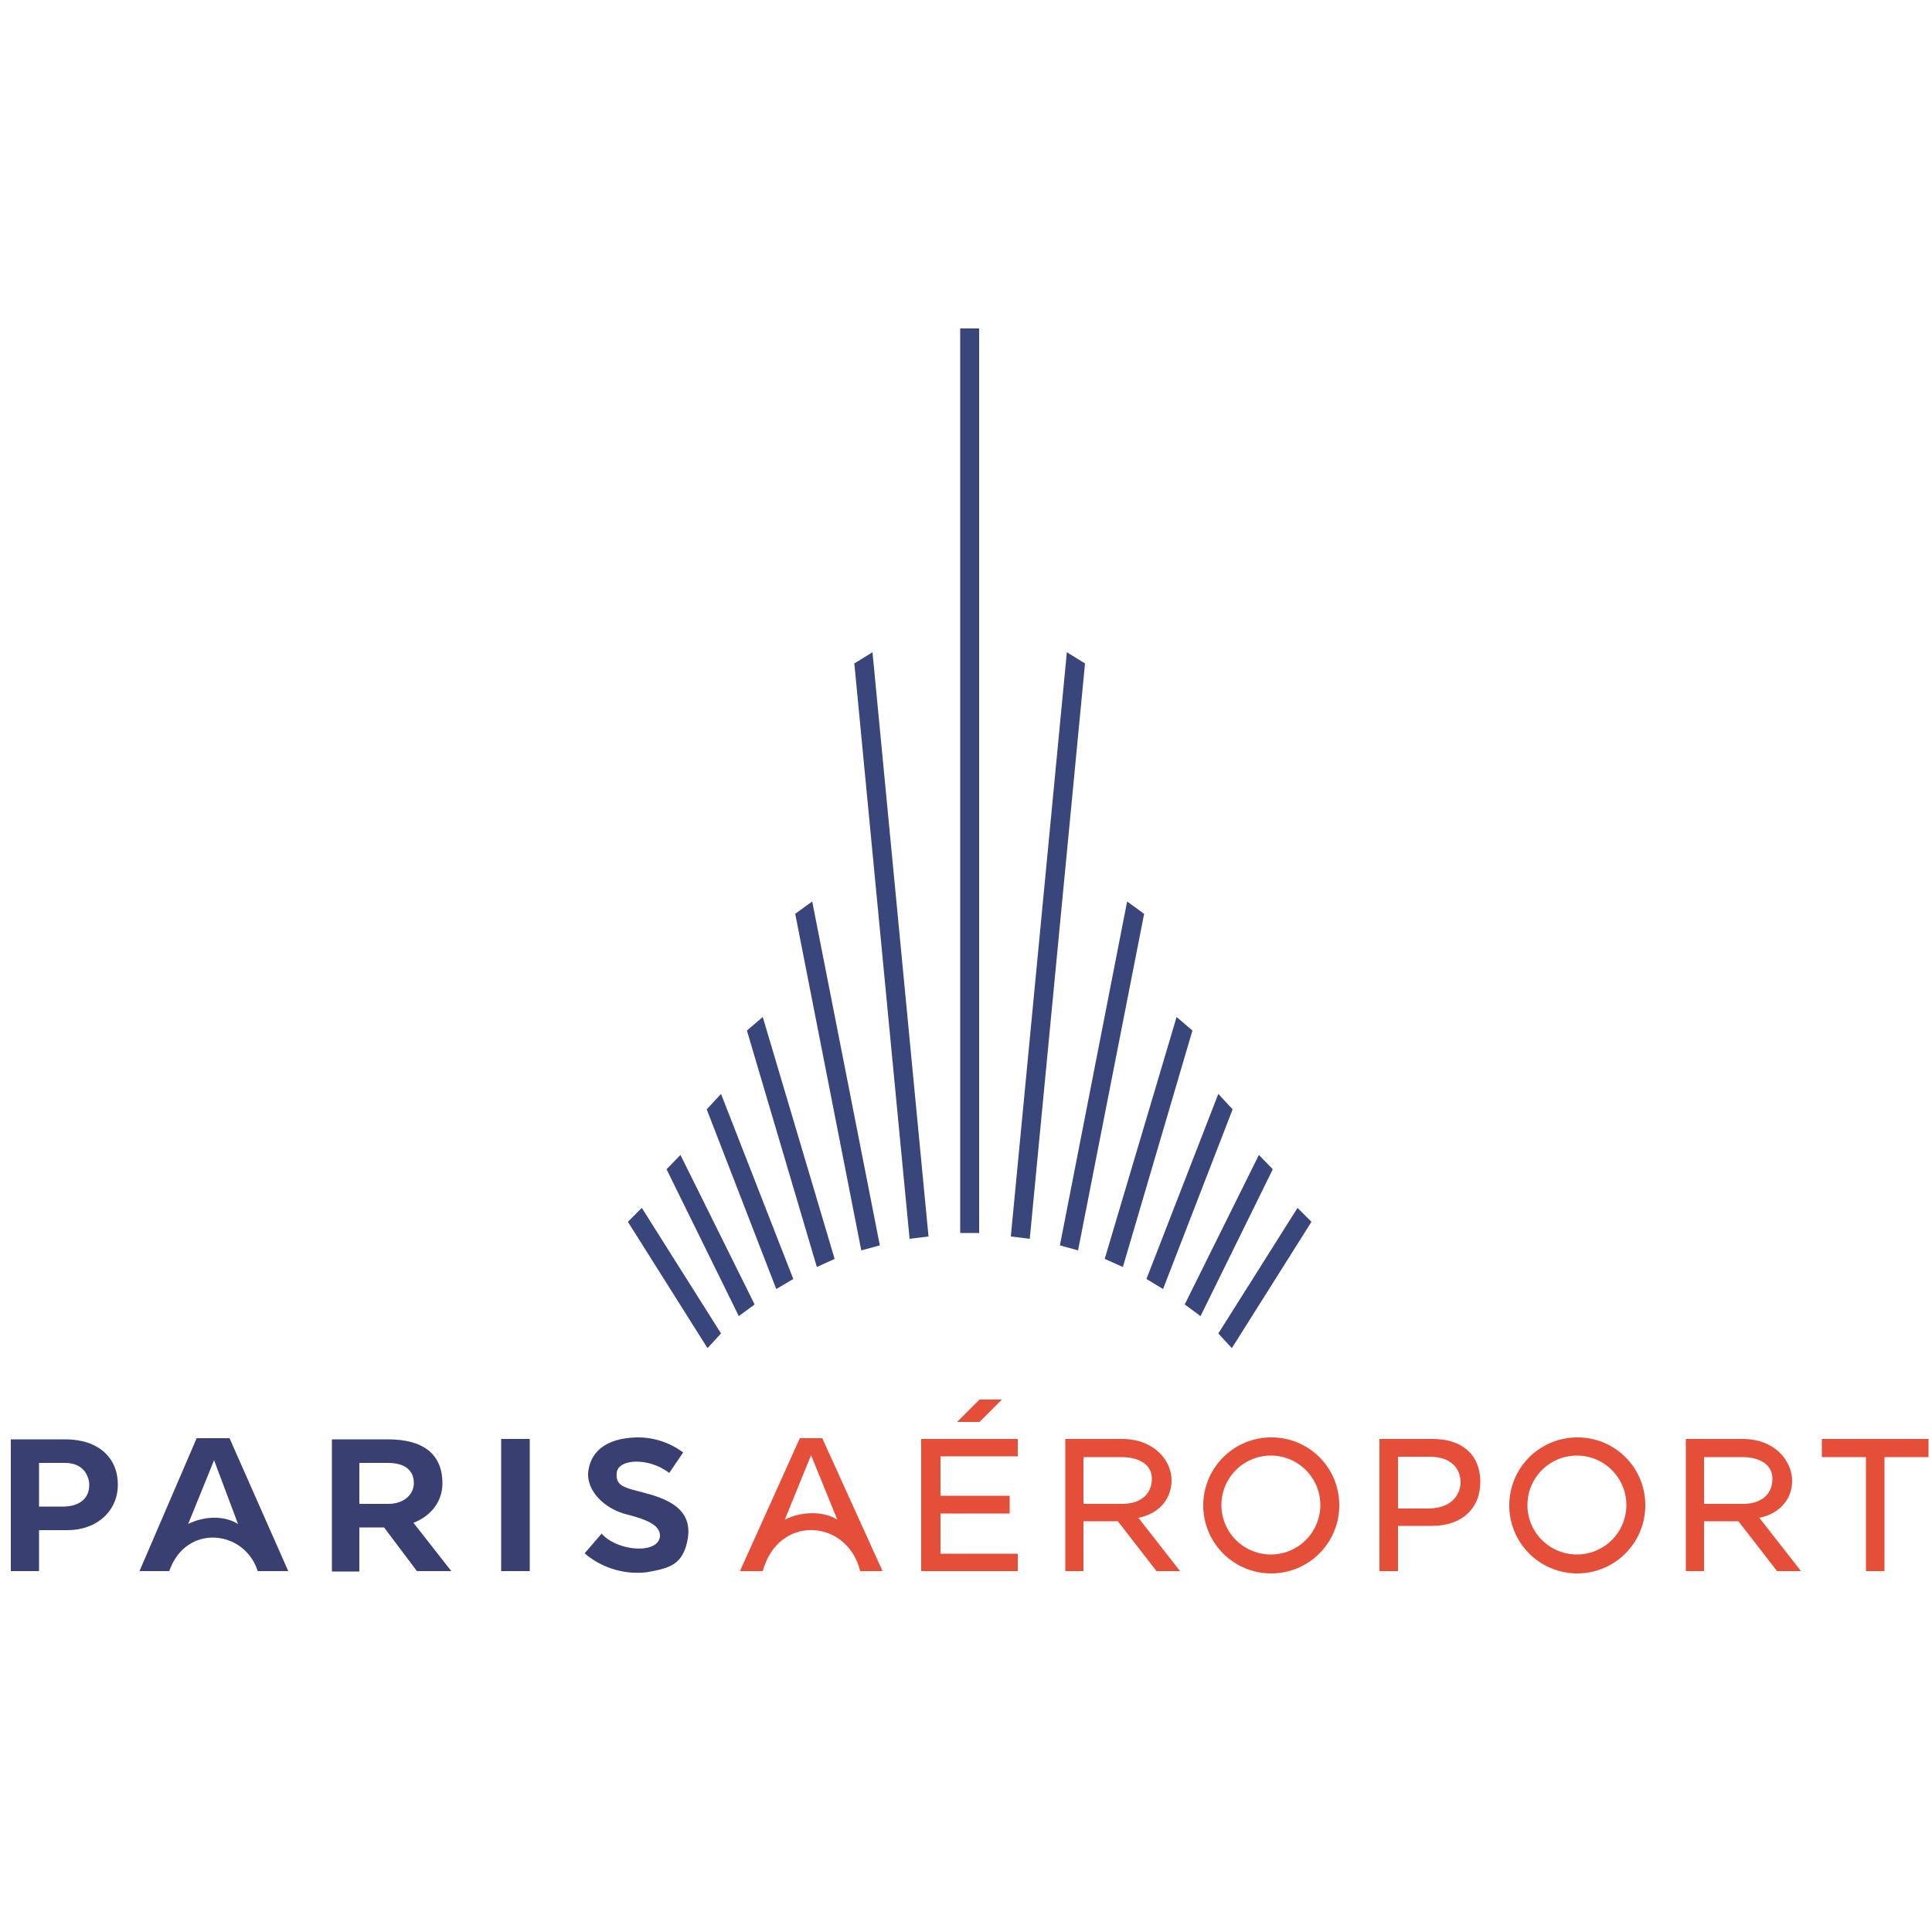 <svg xmlns="http://www.w3.org/2000/svg" xmlns:xlink="http://www.w3.org/1999/xlink" width="500" height="500" viewBox="0 0 500 500"><defs><style>.\30 70292e9-fc5e-4c66-9743-a2623afe38c3{fill:none;}.\30 48eadcf-84fb-42dd-baba-6b77de5b236e{clip-path:url(#7ee379d9-0d9d-441f-84c0-b4b5febff93a);}.\36 5b7afdd-0c12-498a-96c9-06782f10be80{fill:#e54f39;}.\35 7c39b95-bd4c-41cd-b80c-7da812e00b1a{fill:#3a3f71;}.a5d66704-c21d-4070-bf50-6ebb662cfcc1{fill:#39467c;}</style><clipPath id="7ee379d9-0d9d-441f-84c0-b4b5febff93a"><rect class="070292e9-fc5e-4c66-9743-a2623afe38c3" x="-3.8" y="78" width="507.6" height="335.57"/></clipPath></defs><title>adp</title><g id="4c1ab50e-df64-4601-b762-7cc3a59e0ef8" data-name="Calque 4"><rect class="070292e9-fc5e-4c66-9743-a2623afe38c3" width="500" height="500"/></g><g id="ae885442-13be-4b99-bee3-bd3fcc83a7fe" data-name="ADP"><g id="30a94147-d41f-4661-bea7-c8b23c1c6afe" data-name="g10"><g class="048eadcf-84fb-42dd-baba-6b77de5b236e"><g id="770f80bc-1280-4857-87f2-96d3b390f0be" data-name="g14"><g id="88809e2d-38df-4ae9-b599-d40b9a6c5623" data-name="g20"><path id="0c57fe36-4609-4c53-b4fe-f13112ddb335" data-name="path22" class="65b7afdd-0c12-498a-96c9-06782f10be80" d="M203.1,393.3l6.8-16.7,6.8,16.7c-3.7-2.4-9.6-2.1-13.6,0m9.7-21.1H207l-15.5,34.4h5.9c4.1-14.9,22-13.4,25.2,0h5.8Z"/></g><g id="471a57d0-2aaf-4069-b7c5-70818035a87c" data-name="g24"><path id="bf0f7efe-4a07-4a0d-b395-1ced4fd0b93a" data-name="path26" class="65b7afdd-0c12-498a-96c9-06782f10be80" d="M263.4,376.9v-4.5h-25v34.2h25v-4.5h-20V391.7h17.9v-4.6H243.4V376.9Z"/></g><g id="131b6056-b480-49b1-b1a3-2a001d1ff298" data-name="g28"><path id="b8d536e4-c089-4812-afb8-59a81bb4f889" data-name="path30" class="65b7afdd-0c12-498a-96c9-06782f10be80" d="M280.4,389.2V377.1h9.9c4.3,0,7.8,1.8,7.8,5.6s-2.7,6.5-7.6,6.5Zm14.2,3.6c4.9-.9,8.6-4.5,8.6-9.7s-4.6-10.7-12.8-10.7H275.7v34.2h4.7V393.7h8.9l10,12.9h6.1Z"/></g><g id="86e6a03d-e760-4991-a694-9d352d3541c6" data-name="g32"><path id="5838abde-7046-4348-b5c1-26cbefba0380" data-name="path34" class="65b7afdd-0c12-498a-96c9-06782f10be80" d="M441,389.2V377.1h10c4.2,0,7.7,1.8,7.7,5.6s-2.6,6.5-7.6,6.5Zm14.3,3.6c4.8-.9,8.6-4.5,8.5-9.7s-4.6-10.7-12.8-10.7H436.3v34.2H441V393.7h8.9l10,12.9h6.2Z"/></g><g id="89923a84-582f-4a39-ace6-dd5c33677da1" data-name="g36"><path id="b75fbb85-0c93-47b3-9aa2-cf01f537d228" data-name="path38" class="65b7afdd-0c12-498a-96c9-06782f10be80" d="M253.5,362.2h5.8l-5.8,5.8h-5.8Z"/></g><g id="4e7689d4-eb2e-4927-87b2-1937f9ca311e" data-name="g40"><path id="4e494f53-a0dc-4c5c-8b31-1523e24545a8" data-name="path42" class="65b7afdd-0c12-498a-96c9-06782f10be80" d="M329,402.3a12.8,12.8,0,1,1,12.7-12.8A12.8,12.8,0,0,1,329,402.3m0-30.3a17.6,17.6,0,1,0,17.6,17.5A17.5,17.5,0,0,0,329,372"/></g><g id="bd11f37b-6c30-4b8f-ae38-246a09ceeb54" data-name="g44"><path id="42c0103b-3c60-4f21-aac9-36faf5b7b74b" data-name="path46" class="65b7afdd-0c12-498a-96c9-06782f10be80" d="M408.2,402.3a12.8,12.8,0,1,1,12.7-12.8,12.8,12.8,0,0,1-12.7,12.8m0-30.3a17.6,17.6,0,1,0,17.6,17.5A17.5,17.5,0,0,0,408.2,372"/></g><g id="1dca6859-8cca-4b08-af49-6d2b0a012ee6" data-name="g48"><path id="68c0df8c-9ed7-4919-a8bc-dddec9ec8a25" data-name="path50" class="65b7afdd-0c12-498a-96c9-06782f10be80" d="M369.7,390.4h-7.9V377H370c5.1,0,7.9,2.6,8,6.6,0,2.1-1.3,6.7-8.3,6.8m1.1-18H357v34.2h4.8V394.9h8.8c7.8,0,12.6-4.6,12.5-11.6s-4.9-10.9-12.3-10.9"/></g><g id="41a22a14-c375-4a79-b4fc-c41ca8c09889" data-name="g52"><path id="f7b85a46-aa2d-47ea-89b2-1368137869aa" data-name="path54" class="65b7afdd-0c12-498a-96c9-06782f10be80" d="M499.1,372.4H471.5v4.7h11.4v29.5h4.8V377.1h11.4Z"/></g></g></g><g id="32de0025-41ee-411a-bf51-3ea22c125c8c" data-name="g56"><g class="048eadcf-84fb-42dd-baba-6b77de5b236e"><g id="04ff137e-f318-4f08-8287-528dab2738a5" data-name="g58"><g id="b043968d-e661-40ec-858a-cb6bc9c77492" data-name="g64"><path id="2177dd7a-8cbb-496a-a4f9-e8e9ce965e08" data-name="path66" class="57c39b95-bd4c-41cd-b80c-7da812e00b1a" d="M16.4,389.9H10.1V378.6h6.7c5.5,0,6.3,4.3,6.3,5.7,0,4.1-3.4,5.6-6.7,5.6m.5-17.4H2.8v34.1h7.3V396h7.4c7.5,0,13-4.9,13-11.8s-5-11.7-13.6-11.7"/></g><g id="22abf252-a859-4476-851c-976f506d1a7a" data-name="g68"><path id="ec8f98ce-1e98-4ab1-b51e-da536723c178" data-name="path70" class="57c39b95-bd4c-41cd-b80c-7da812e00b1a" d="M93,378.6h7.4c4.6,0,6.7,2.1,6.7,5.2s-2.7,5.4-6.6,5.4H93Zm23.8,28L107,394.1c4.4-1.7,7.5-5.4,7.5-10.2,0-7.6-5-11.4-14.1-11.4H85.9v34.2H93V395.3h6.4l8.5,11.3Z"/></g><path id="37f9c5f5-abaf-43cf-ab38-89c9ddffe8a6" data-name="path72" class="57c39b95-bd4c-41cd-b80c-7da812e00b1a" d="M137.1,406.6h-7.4V372.4h7.4Z"/><g id="66bd43b5-38e2-4512-b469-708969811966" data-name="g74"><path id="64c1f4b4-35f3-435d-b2a8-caba123d70a9" data-name="path76" class="57c39b95-bd4c-41cd-b80c-7da812e00b1a" d="M48.7,394.4l6.7-16.5,6.2,16.5c-3.7-2.3-8.9-2-12.9,0m10.7-22.2H50.9L36.1,406.6h7.7c4.3-12.4,19.5-10.7,22.9,0h7.9Z"/></g><g id="ab896f79-80fe-4513-af04-4dcae7c2c6aa" data-name="g78"><path id="162ae054-e95a-460a-ad8f-433fab5ce1a2" data-name="path80" class="57c39b95-bd4c-41cd-b80c-7da812e00b1a" d="M176.8,375.9l-3.6,5.3c-5.3-4.1-13.3-3.7-13.6,0s2.4,3.8,7.7,5.3c8.1,2.1,11.9,5.7,10.6,12.2s-5,7.2-10.6,8.2a21,21,0,0,1-16-4.9l4.4-5.1c3.9,4.5,14.6,5.5,15.1.7.1-2.9-3.3-4.3-8.7-5.7s-10.1-5.7-9.9-10.7c.7-6.9,6.6-9.2,13.2-9.2a19.6,19.6,0,0,1,11.4,3.9"/></g></g></g></g><path id="dae75465-63cd-4ce0-bbe4-84aeb3e34279" data-name="path82" class="a5d66704-c21d-4070-bf50-6ebb662cfcc1" d="M253.4,319.1h-4.9V85h4.9Z"/><g id="90e3eb18-7f7c-49b9-b763-616ce1cdfdda" data-name="g84"><path id="aed1ba32-91df-429e-81c6-242dfe4b612f" data-name="path86" class="a5d66704-c21d-4070-bf50-6ebb662cfcc1" d="M290.6,327.9l-4.7-2.1,18.6-62.6,4.1,3.5Z"/></g><g id="5a061ed7-6244-4537-8e2e-f37eb8a76828" data-name="g88"><path id="ab5f700e-05c6-4147-a210-4373617d096f" data-name="path90" class="a5d66704-c21d-4070-bf50-6ebb662cfcc1" d="M301,333.6l-4.3-2.6,18.6-47.9,3.7,4Z"/></g><g id="81de2eb6-f281-48df-8143-b4443bf2800b" data-name="g92"><path id="49843ae9-cb82-4321-babe-ed429b7eaad2" data-name="path94" class="a5d66704-c21d-4070-bf50-6ebb662cfcc1" d="M310.7,340.6l-4.1-3,19.2-38.7,3.6,3.7Z"/></g><g id="17c97411-d185-4480-9a16-6f579a40a794" data-name="g96"><path id="9be788ea-af28-40c3-ac9f-64227f0dd558" data-name="path98" class="a5d66704-c21d-4070-bf50-6ebb662cfcc1" d="M318.8,348.9l-3.5-3.8,20.5-32.5,3.6,3.6Z"/></g><g id="42fd259d-0ce5-4729-b968-9821a41ca588" data-name="g100"><path id="8cda1ced-2c7c-40bf-8235-23ac09a3ac6a" data-name="path102" class="a5d66704-c21d-4070-bf50-6ebb662cfcc1" d="M279,323.6l-4.7-1.3,17.4-89,4.4,3.2Z"/></g><g id="b3cf11cd-298b-4ec3-9782-589224a4946d" data-name="g104"><path id="4212798c-24f7-47b8-b725-a917e4d0a991" data-name="path106" class="a5d66704-c21d-4070-bf50-6ebb662cfcc1" d="M266.5,320.6l-4.9-.6,14.5-151.2,4.7,2.9Z"/></g><g id="54ee90f7-db0d-48bd-ab72-adaa6d5e0b1d" data-name="g108"><path id="c05cbc06-fcc4-49e0-905c-c908977e5f55" data-name="path110" class="a5d66704-c21d-4070-bf50-6ebb662cfcc1" d="M211.4,327.9l4.6-2.1-18.6-62.6-4.1,3.5Z"/></g><g id="bc47a419-cc3d-4eba-9469-a98054f1a811" data-name="g112"><path id="e7884718-a5ab-4861-bc54-1e578fe8c535" data-name="path114" class="a5d66704-c21d-4070-bf50-6ebb662cfcc1" d="M200.9,333.6l4.4-2.6-18.7-47.9-3.7,4Z"/></g><g id="0627f02a-9e16-4110-85ca-6c639bd18047" data-name="g116"><path id="42faeab0-a7d5-4d68-9801-7debf544d046" data-name="path118" class="a5d66704-c21d-4070-bf50-6ebb662cfcc1" d="M191.2,340.6l4.1-3-19.2-38.7-3.6,3.7Z"/></g><g id="778b82c3-2925-4bfd-9744-52ecd8528050" data-name="g120"><path id="0c5bb5b3-6f30-4417-9f41-5b824edc51e1" data-name="path122" class="a5d66704-c21d-4070-bf50-6ebb662cfcc1" d="M183.1,348.9l3.5-3.8-20.5-32.5-3.6,3.6Z"/></g><g id="f4ae10e2-3043-4fd6-8841-23461311379f" data-name="g124"><path id="a8b46442-c9be-4b8b-b6f7-2d406c5c5a5b" data-name="path126" class="a5d66704-c21d-4070-bf50-6ebb662cfcc1" d="M222.9,323.6l4.8-1.3-17.5-89-4.4,3.2Z"/></g><g id="fb1b2d2b-5b49-4039-b3df-ca52f5f10a77" data-name="g128"><path id="675012d9-e1e6-4106-9df6-ce19c472daf7" data-name="path130" class="a5d66704-c21d-4070-bf50-6ebb662cfcc1" d="M235.4,320.6l4.9-.6L225.8,168.8l-4.7,2.9Z"/></g></g></g></svg>
